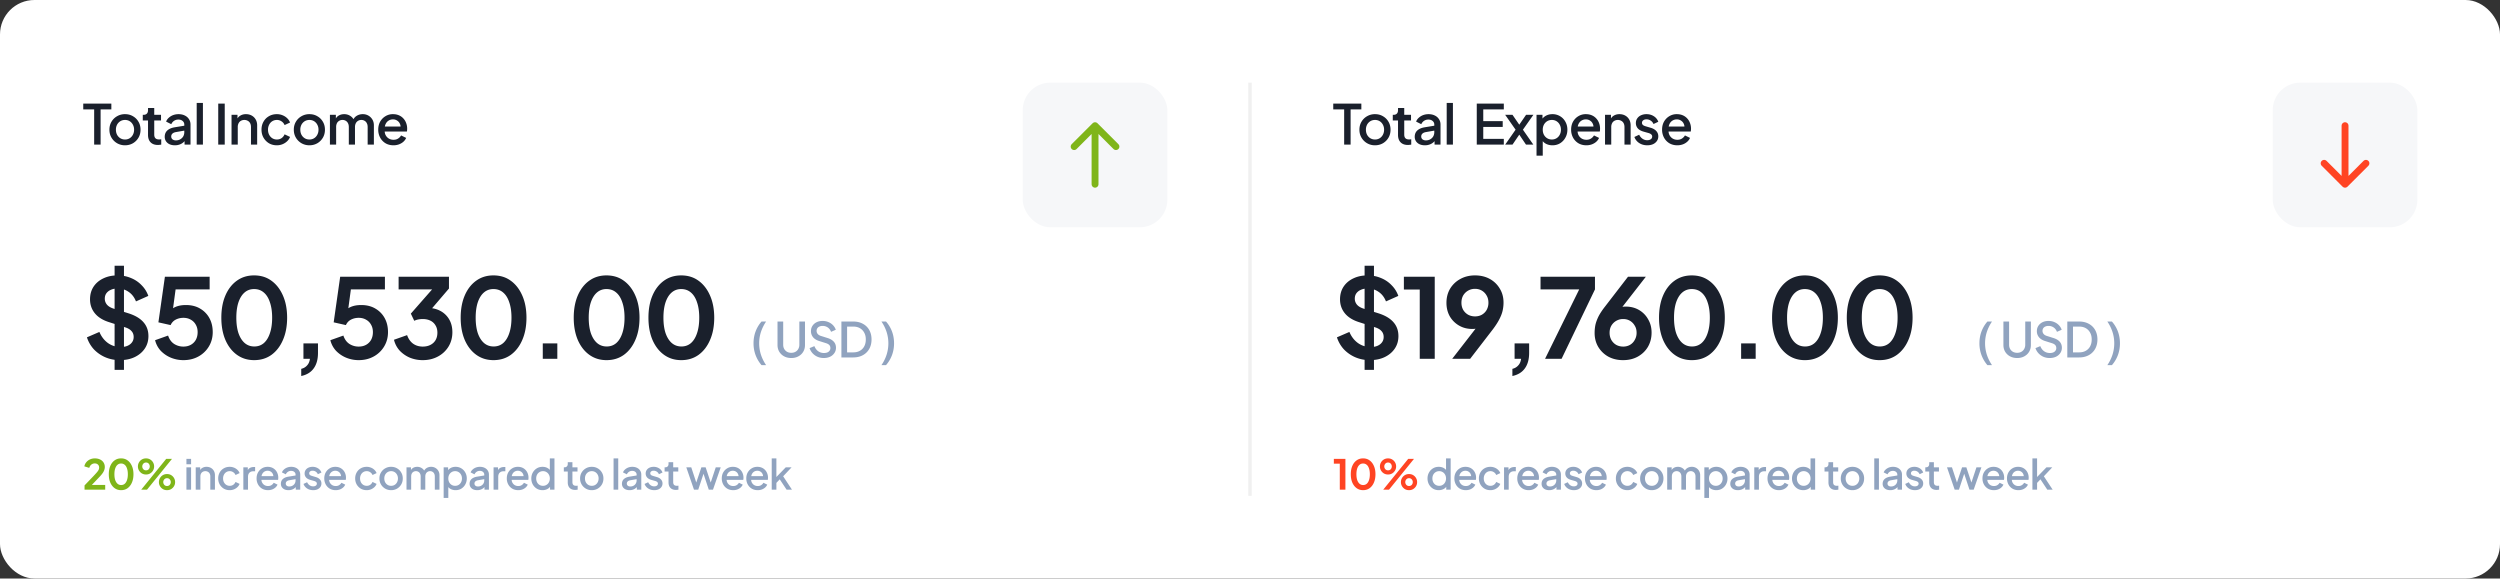 <svg xmlns="http://www.w3.org/2000/svg" width="605" height="140" fill="none"><rect width="100%" height="100%" fill="#333333" stroke="none"/><rect width="605" height="140" fill="#fff" rx="8.333"/><path fill="#1A202C" d="M22.787 35v-8.533h-2.64v-1.4h6.8v1.4h-2.6V35h-1.56zm7.465.16a3.787 3.787 0 0 1-1.906-.493 3.728 3.728 0 0 1-1.36-1.347c-.338-.569-.507-1.213-.507-1.933 0-.73.169-1.374.506-1.934a3.625 3.625 0 0 1 1.36-1.333 3.74 3.74 0 0 1 1.907-.493c.711 0 1.347.164 1.907.493.569.32 1.018.764 1.346 1.333.338.56.507 1.205.507 1.934 0 .729-.169 1.377-.507 1.946a3.728 3.728 0 0 1-1.36 1.347c-.568.32-1.2.48-1.893.48zm0-1.4a2.1 2.1 0 0 0 1.134-.307 2.14 2.14 0 0 0 .773-.84c.195-.364.293-.773.293-1.226 0-.454-.098-.858-.293-1.214a2.14 2.14 0 0 0-.773-.84 2.102 2.102 0 0 0-1.134-.306c-.418 0-.795.102-1.133.306a2.238 2.238 0 0 0-.787.84 2.57 2.57 0 0 0-.28 1.214c0 .453.093.862.28 1.226.196.356.458.636.787.84a2.14 2.14 0 0 0 1.133.307zm7.954 1.32c-.755 0-1.342-.213-1.76-.64-.417-.427-.626-1.027-.626-1.8v-3.493h-1.267v-1.36h.2c.338 0 .6-.098.787-.294.186-.195.28-.462.28-.8v-.56h1.506v1.654h1.64v1.36h-1.64v3.426c0 .25.04.463.12.64.08.17.21.303.387.4.178.09.409.134.693.134.071 0 .151-.005.24-.014l.254-.026V35c-.125.018-.263.036-.414.053a3.469 3.469 0 0 1-.4.027zm4.112.08c-.489 0-.92-.084-1.293-.253a2.131 2.131 0 0 1-.853-.72 1.945 1.945 0 0 1-.307-1.094c0-.39.084-.742.253-1.053.178-.311.449-.573.813-.787.365-.213.823-.364 1.374-.453l2.507-.413v1.186l-2.214.387c-.4.071-.693.2-.88.387a.914.914 0 0 0-.28.693.86.86 0 0 0 .307.68c.213.169.484.253.813.253.409 0 .765-.089 1.067-.266.31-.178.55-.414.72-.707.169-.302.253-.636.253-1v-1.853c0-.356-.133-.645-.4-.867-.258-.231-.604-.347-1.04-.347-.4 0-.751.107-1.053.32a1.854 1.854 0 0 0-.653.8l-1.254-.626a2.32 2.32 0 0 1 .654-.934 3.252 3.252 0 0 1 1.053-.64c.409-.15.84-.226 1.293-.226.569 0 1.071.106 1.507.32.444.213.787.51 1.026.893.25.373.374.809.374 1.307V35h-1.44v-1.307l.306.04a2.673 2.673 0 0 1-.653.76 2.814 2.814 0 0 1-.893.494 3.325 3.325 0 0 1-1.107.173zM47.6 35V24.907h1.506V35H47.6zm5.212 0v-9.933h1.573V35h-1.573zm3.22 0v-7.213h1.44V29.2l-.174-.187c.178-.453.462-.795.854-1.026.39-.24.844-.36 1.36-.36.533 0 1.004.115 1.413.346.409.231.729.551.96.96.231.41.347.88.347 1.414V35h-1.494v-4.253c0-.365-.066-.671-.2-.92a1.354 1.354 0 0 0-.573-.587 1.59 1.59 0 0 0-.827-.213c-.31 0-.59.07-.84.213-.24.133-.426.329-.56.587a1.98 1.98 0 0 0-.2.92V35h-1.506zm10.972.16c-.72 0-1.36-.164-1.92-.493a3.797 3.797 0 0 1-1.32-1.36c-.32-.57-.48-1.214-.48-1.934 0-.71.16-1.35.48-1.92a3.46 3.46 0 0 1 1.32-1.333c.56-.329 1.2-.493 1.92-.493.489 0 .947.089 1.373.266.427.17.796.405 1.107.707.32.302.556.653.707 1.053l-1.32.614a1.9 1.9 0 0 0-.734-.894 1.922 1.922 0 0 0-1.133-.346c-.409 0-.778.102-1.107.306-.32.196-.573.476-.76.84a2.57 2.57 0 0 0-.28 1.214c0 .453.094.862.28 1.226.187.356.44.636.76.84.33.205.698.307 1.107.307.436 0 .813-.111 1.133-.333.33-.231.574-.538.734-.92l1.32.626a2.812 2.812 0 0 1-.694 1.04 3.569 3.569 0 0 1-2.493.987zm7.873 0a3.787 3.787 0 0 1-1.907-.493 3.728 3.728 0 0 1-1.36-1.347c-.338-.569-.507-1.213-.507-1.933 0-.73.17-1.374.507-1.934a3.625 3.625 0 0 1 1.36-1.333 3.74 3.74 0 0 1 1.907-.493c.71 0 1.346.164 1.906.493a3.52 3.52 0 0 1 1.347 1.333c.338.56.507 1.205.507 1.934 0 .729-.17 1.377-.507 1.946a3.728 3.728 0 0 1-1.36 1.347c-.569.32-1.2.48-1.893.48zm0-1.4c.426 0 .804-.102 1.133-.307.329-.204.587-.484.773-.84.196-.364.294-.773.294-1.226 0-.454-.098-.858-.294-1.214a2.138 2.138 0 0 0-.773-.84 2.102 2.102 0 0 0-1.133-.306c-.418 0-.796.102-1.134.306a2.239 2.239 0 0 0-.786.84 2.57 2.57 0 0 0-.28 1.214c0 .453.093.862.28 1.226.195.356.458.636.786.84.338.205.716.307 1.134.307zM79.84 35v-7.213h1.44v1.56l-.187-.24c.151-.49.427-.858.827-1.107.4-.249.858-.373 1.373-.373.578 0 1.09.155 1.534.466.453.303.755.707.906 1.214l-.426.04c.213-.578.537-1.01.973-1.294a2.76 2.76 0 0 1 1.52-.426 2.644 2.644 0 0 1 2.32 1.306c.24.41.36.876.36 1.4V35h-1.507v-4.253c0-.365-.066-.671-.2-.92a1.318 1.318 0 0 0-.533-.587 1.428 1.428 0 0 0-.787-.213c-.302 0-.569.07-.8.213a1.399 1.399 0 0 0-.546.587c-.134.257-.2.564-.2.92V35h-1.494v-4.253c0-.365-.066-.671-.2-.92a1.318 1.318 0 0 0-.533-.587 1.453 1.453 0 0 0-.8-.213c-.302 0-.569.07-.8.213a1.399 1.399 0 0 0-.547.587 2.096 2.096 0 0 0-.186.92V35H79.84zm15.373.16c-.72 0-1.36-.164-1.92-.493A3.586 3.586 0 0 1 92 33.307a4.012 4.012 0 0 1-.466-1.934c0-.729.155-1.373.466-1.933.32-.56.747-1 1.28-1.32a3.384 3.384 0 0 1 1.814-.493c.542 0 1.026.093 1.453.28.427.186.787.444 1.08.773.293.32.515.689.667 1.107.16.417.24.862.24 1.333 0 .116-.005.236-.014.36a2.02 2.02 0 0 1-.053.347H92.72v-1.2h4.894l-.72.546c.088-.435.057-.822-.094-1.16a1.72 1.72 0 0 0-.666-.813 1.773 1.773 0 0 0-1.04-.307c-.4 0-.756.103-1.067.307-.311.196-.551.48-.72.853-.169.365-.236.81-.2 1.334-.045.489.022.915.2 1.28.187.364.444.649.773.853.338.204.72.307 1.147.307.435 0 .804-.098 1.107-.294a2.15 2.15 0 0 0 .733-.76l1.227.6a2.62 2.62 0 0 1-.667.92c-.293.267-.649.48-1.067.64a3.858 3.858 0 0 1-1.346.227zM325.287 35v-8.533h-2.64v-1.4h6.8v1.4h-2.6V35h-1.56zm7.465.16a3.72 3.72 0 0 1-3.266-1.84c-.338-.569-.507-1.213-.507-1.933 0-.73.169-1.374.507-1.934a3.618 3.618 0 0 1 1.36-1.333 3.736 3.736 0 0 1 1.906-.493c.711 0 1.347.164 1.907.493.569.32 1.018.764 1.347 1.333.337.56.506 1.205.506 1.934 0 .729-.169 1.377-.506 1.946a3.736 3.736 0 0 1-1.36 1.347c-.569.32-1.2.48-1.894.48zm0-1.4a2.1 2.1 0 0 0 1.134-.307 2.14 2.14 0 0 0 .773-.84c.195-.364.293-.773.293-1.226 0-.454-.098-.858-.293-1.214a2.147 2.147 0 0 0-.773-.84 2.104 2.104 0 0 0-1.134-.306c-.418 0-.795.102-1.133.306a2.242 2.242 0 0 0-.787.84 2.58 2.58 0 0 0-.28 1.214c0 .453.094.862.28 1.226.196.356.458.636.787.84a2.14 2.14 0 0 0 1.133.307zm7.954 1.32c-.755 0-1.342-.213-1.76-.64-.418-.427-.626-1.027-.626-1.8v-3.493h-1.267v-1.36h.2c.338 0 .6-.098.787-.294.186-.195.28-.462.28-.8v-.56h1.506v1.654h1.64v1.36h-1.64v3.426c0 .25.04.463.12.64.08.17.209.303.387.4.178.09.409.134.693.134.071 0 .151-.005.24-.014l.254-.026V35a16.95 16.95 0 0 1-.414.053 3.46 3.46 0 0 1-.4.027zm4.112.08c-.489 0-.92-.084-1.293-.253a2.134 2.134 0 0 1-.854-.72 1.949 1.949 0 0 1-.306-1.094c0-.39.084-.742.253-1.053.178-.311.449-.573.813-.787.365-.213.823-.364 1.374-.453l2.506-.413v1.186l-2.213.387c-.4.071-.693.2-.88.387a.913.913 0 0 0-.28.693.86.86 0 0 0 .307.68c.213.169.484.253.813.253.409 0 .765-.089 1.067-.266.311-.178.551-.414.72-.707.169-.302.253-.636.253-1v-1.853c0-.356-.133-.645-.4-.867-.258-.231-.604-.347-1.04-.347-.4 0-.751.107-1.053.32a1.856 1.856 0 0 0-.654.8l-1.253-.626a2.32 2.32 0 0 1 .653-.934 3.264 3.264 0 0 1 1.054-.64c.409-.15.84-.226 1.293-.226.569 0 1.071.106 1.507.32a2.4 2.4 0 0 1 1.026.893c.249.373.374.809.374 1.307V35h-1.44v-1.307l.306.04a2.653 2.653 0 0 1-.653.76 2.814 2.814 0 0 1-.893.494 3.327 3.327 0 0 1-1.107.173zM350.1 35V24.907h1.506V35H350.1zm7.276 0v-9.933h6.547v1.4h-4.974v2.853h4.707v1.4h-4.707v2.88h4.974V35h-6.547zm6.875 0 2.52-3.613-2.52-3.6h1.773l2.067 3.013h-.854l2.067-3.013h1.773l-2.533 3.6 2.52 3.613h-1.773l-2.04-3.027h.826L366.024 35h-1.773zm7.588 2.667v-9.88h1.44v1.493l-.173-.347a2.78 2.78 0 0 1 1.067-.96c.444-.23.951-.346 1.52-.346a3.48 3.48 0 0 1 1.84.493c.551.329.982.778 1.293 1.347.32.569.48 1.209.48 1.92 0 .71-.16 1.35-.48 1.92a3.621 3.621 0 0 1-1.28 1.36c-.542.329-1.16.493-1.853.493-.56 0-1.071-.116-1.534-.347a2.488 2.488 0 0 1-1.053-1l.24-.28v4.134h-1.507zm3.707-3.907a2.1 2.1 0 0 0 1.133-.307 2.14 2.14 0 0 0 .774-.84c.195-.364.293-.773.293-1.226 0-.454-.098-.858-.293-1.214a2.142 2.142 0 0 0-.774-.84 2.1 2.1 0 0 0-1.133-.306c-.418 0-.796.102-1.133.306a2.242 2.242 0 0 0-.787.84c-.187.356-.28.76-.28 1.214 0 .453.093.862.28 1.226.196.356.458.636.787.84.337.205.715.307 1.133.307zm8.346 1.4c-.72 0-1.36-.164-1.92-.493a3.588 3.588 0 0 1-1.294-1.36 4.013 4.013 0 0 1-.466-1.934c0-.729.155-1.373.466-1.933.32-.56.747-1 1.28-1.32a3.387 3.387 0 0 1 1.814-.493c.542 0 1.026.093 1.453.28.427.186.787.444 1.08.773.293.32.516.689.667 1.107.16.417.24.862.24 1.333a5 5 0 0 1-.014.36 2.02 2.02 0 0 1-.053.347h-5.747v-1.2h4.894l-.72.546c.089-.435.057-.822-.094-1.16a1.72 1.72 0 0 0-.666-.813 1.775 1.775 0 0 0-1.04-.307 1.9 1.9 0 0 0-1.067.307c-.311.196-.551.48-.72.853-.169.365-.236.81-.2 1.334-.044.489.022.915.2 1.28.187.364.444.649.773.853.338.204.72.307 1.147.307.436 0 .804-.098 1.107-.294.311-.195.555-.449.733-.76l1.227.6a2.633 2.633 0 0 1-.667.92c-.293.267-.649.48-1.067.64a3.854 3.854 0 0 1-1.346.227zm4.523-.16v-7.213h1.44V29.2l-.173-.187c.178-.453.462-.795.853-1.026.392-.24.845-.36 1.36-.36.534 0 1.005.115 1.414.346.409.231.729.551.96.96.231.41.346.88.346 1.414V35h-1.493v-4.253c0-.365-.067-.671-.2-.92a1.35 1.35 0 0 0-.573-.587 1.592 1.592 0 0 0-.827-.213c-.311 0-.591.07-.84.213a1.37 1.37 0 0 0-.56.587 1.98 1.98 0 0 0-.2.92V35h-1.507zm10.213.16c-.738 0-1.387-.182-1.947-.547a2.903 2.903 0 0 1-1.16-1.466l1.16-.547c.196.409.462.733.8.973.347.24.729.36 1.147.36.355 0 .644-.08.867-.24a.763.763 0 0 0 .333-.653.606.606 0 0 0-.147-.427 1.089 1.089 0 0 0-.373-.28 2.012 2.012 0 0 0-.44-.16l-1.133-.32c-.623-.177-1.089-.444-1.4-.8a1.922 1.922 0 0 1-.454-1.266c0-.436.111-.814.334-1.134.222-.329.528-.582.92-.76a3.155 3.155 0 0 1 1.32-.266c.657 0 1.244.164 1.76.493a2.6 2.6 0 0 1 1.093 1.347l-1.16.546a1.77 1.77 0 0 0-.68-.826 1.79 1.79 0 0 0-1.027-.307c-.329 0-.591.08-.786.24a.72.72 0 0 0-.294.6.68.68 0 0 0 .134.427c.088.106.204.195.346.266.142.063.289.116.44.16l1.174.347c.595.169 1.053.436 1.373.8.32.356.48.782.48 1.28 0 .427-.116.804-.347 1.133a2.27 2.27 0 0 1-.933.76c-.4.178-.867.267-1.4.267zm7.276 0c-.72 0-1.36-.164-1.92-.493a3.586 3.586 0 0 1-1.293-1.36 4.014 4.014 0 0 1-.467-1.934c0-.729.156-1.373.467-1.933.32-.56.747-1 1.28-1.32a3.383 3.383 0 0 1 1.813-.493c.542 0 1.027.093 1.454.28a3.09 3.09 0 0 1 1.08.773c.293.32.515.689.666 1.107.16.417.24.862.24 1.333 0 .116-.004.236-.013.36s-.027.24-.053.347h-5.747v-1.2h4.893l-.72.546c.089-.435.058-.822-.093-1.16a1.721 1.721 0 0 0-.667-.813 1.772 1.772 0 0 0-1.04-.307 1.9 1.9 0 0 0-1.066.307 1.89 1.89 0 0 0-.72.853c-.169.365-.236.81-.2 1.334-.045.489.022.915.2 1.28.186.364.444.649.773.853.338.204.72.307 1.147.307.435 0 .804-.098 1.106-.294.311-.195.556-.449.734-.76l1.226.6a2.617 2.617 0 0 1-.666.92 3.35 3.35 0 0 1-1.067.64 3.86 3.86 0 0 1-1.347.227zM29.013 87.153c-1.262 0-2.435-.23-3.52-.693a8.434 8.434 0 0 1-2.773-1.92 7.799 7.799 0 0 1-1.68-2.907l3.013-1.306c.48 1.138 1.174 2.035 2.08 2.693a5.19 5.19 0 0 0 3.067.96c.64 0 1.191-.098 1.653-.293.48-.214.845-.498 1.094-.854.266-.355.4-.782.4-1.28 0-.586-.178-1.066-.534-1.44-.337-.39-.853-.693-1.546-.906l-3.814-1.227c-1.546-.48-2.71-1.2-3.493-2.16-.782-.96-1.173-2.089-1.173-3.387 0-1.137.275-2.142.826-3.013.57-.871 1.351-1.547 2.347-2.027 1.013-.497 2.169-.746 3.467-.746 1.19 0 2.284.213 3.28.64a7.336 7.336 0 0 1 2.56 1.733 6.88 6.88 0 0 1 1.626 2.587l-2.986 1.333c-.391-.995-.978-1.76-1.76-2.293-.783-.551-1.69-.827-2.72-.827-.605 0-1.138.107-1.6.32a2.51 2.51 0 0 0-1.094.853c-.249.356-.373.783-.373 1.28 0 .552.178 1.04.533 1.467.356.409.898.729 1.627.96l3.653 1.147c1.583.515 2.765 1.226 3.547 2.133.8.907 1.2 2.027 1.2 3.36 0 1.138-.293 2.142-.88 3.013-.587.872-1.396 1.556-2.427 2.054-1.03.498-2.23.746-3.6.746zm-1.28 2.347V64.3H30v25.2h-2.267zm16.653-2.347a7.911 7.911 0 0 1-3.014-.586 7.287 7.287 0 0 1-2.453-1.654 5.812 5.812 0 0 1-1.387-2.586l3.147-1.12c.302.906.791 1.582 1.467 2.026a4.11 4.11 0 0 0 2.24.64c.675 0 1.27-.142 1.786-.426A3.13 3.13 0 0 0 47.4 82.22c.284-.533.427-1.147.427-1.84 0-.693-.151-1.298-.454-1.813a2.997 2.997 0 0 0-1.2-1.2c-.515-.303-1.11-.454-1.786-.454-.694 0-1.325.151-1.894.454a2.68 2.68 0 0 0-1.2 1.306l-2.96-.666 1.574-11.04h10.826v3.066h-9.386l1.36-1.573-1.12 8.32-1.04-.853c.497-.73 1.102-1.263 1.813-1.6.729-.338 1.609-.507 2.64-.507 1.316 0 2.453.285 3.413.853a5.923 5.923 0 0 1 2.267 2.32c.533.978.8 2.107.8 3.387 0 1.28-.311 2.436-.933 3.467a6.645 6.645 0 0 1-2.534 2.426c-1.066.587-2.275.88-3.626.88zm17.126 0c-1.582 0-2.969-.426-4.16-1.28-1.191-.853-2.125-2.053-2.8-3.6-.658-1.546-.987-3.342-.987-5.386 0-2.063.33-3.858.987-5.387.658-1.529 1.582-2.72 2.773-3.573 1.191-.854 2.578-1.28 4.16-1.28 1.618 0 3.014.426 4.187 1.28 1.191.853 2.124 2.053 2.8 3.6.675 1.529 1.013 3.315 1.013 5.36 0 2.044-.338 3.84-1.013 5.386-.658 1.53-1.582 2.73-2.773 3.6-1.192.854-2.587 1.28-4.187 1.28zm.026-3.306c.907 0 1.68-.276 2.32-.827.64-.569 1.13-1.369 1.467-2.4.356-1.049.534-2.293.534-3.733s-.178-2.676-.534-3.707c-.338-1.049-.835-1.849-1.493-2.4-.64-.551-1.422-.827-2.347-.827-.889 0-1.653.276-2.293.827-.64.551-1.138 1.351-1.493 2.4-.338 1.031-.507 2.267-.507 3.707 0 1.422.169 2.657.507 3.706.355 1.031.853 1.831 1.493 2.4.658.57 1.44.854 2.346.854zm11.36 7.146V89.26c.587-.142 1.059-.418 1.414-.827.373-.39.605-.924.693-1.6h-1.573V83.1h3.52v2.293c0 1.565-.347 2.818-1.04 3.76-.675.943-1.68 1.556-3.013 1.84zm13.905-3.84a7.912 7.912 0 0 1-3.013-.586 7.287 7.287 0 0 1-2.453-1.654 5.812 5.812 0 0 1-1.387-2.586l3.147-1.12c.302.906.79 1.582 1.466 2.026a4.11 4.11 0 0 0 2.24.64c.676 0 1.272-.142 1.787-.426a3.13 3.13 0 0 0 1.227-1.227c.284-.533.426-1.147.426-1.84 0-.693-.15-1.298-.453-1.813a2.997 2.997 0 0 0-1.2-1.2c-.516-.303-1.111-.454-1.787-.454-.693 0-1.324.151-1.893.454a2.68 2.68 0 0 0-1.2 1.306l-2.96-.666 1.573-11.04H93.15v3.066h-9.387l1.36-1.573-1.12 8.32-1.04-.853c.498-.73 1.103-1.263 1.814-1.6.729-.338 1.609-.507 2.64-.507 1.315 0 2.453.285 3.413.853a5.923 5.923 0 0 1 2.267 2.32c.533.978.8 2.107.8 3.387 0 1.28-.311 2.436-.934 3.467a6.645 6.645 0 0 1-2.533 2.426c-1.067.587-2.276.88-3.627.88zm15.5 0a8.248 8.248 0 0 1-3.093-.586 7.36 7.36 0 0 1-2.48-1.707 6.001 6.001 0 0 1-1.387-2.64l3.173-1.12c.32.907.81 1.6 1.467 2.08.658.462 1.431.693 2.32.693.711 0 1.324-.133 1.84-.4a3.006 3.006 0 0 0 1.253-1.146c.302-.516.454-1.12.454-1.814 0-.693-.152-1.28-.454-1.76a2.835 2.835 0 0 0-1.226-1.146c-.534-.267-1.165-.4-1.894-.4-.338 0-.693.035-1.066.106a3.8 3.8 0 0 0-.96.32l-.827-1.733 5.147-5.867h-8.107v-3.066h12.187v2.853l-5.174 6.053.054-1.36c1.191.018 2.231.276 3.12.774a5.378 5.378 0 0 1 2.08 2.053c.497.871.746 1.893.746 3.067 0 1.28-.311 2.435-.933 3.466a6.65 6.65 0 0 1-2.56 2.4c-1.085.587-2.311.88-3.68.88zm17.129 0c-1.583 0-2.969-.426-4.16-1.28-1.191-.853-2.125-2.053-2.8-3.6-.658-1.546-.987-3.342-.987-5.386 0-2.063.329-3.858.987-5.387.657-1.529 1.582-2.72 2.773-3.573 1.191-.854 2.578-1.28 4.16-1.28 1.618 0 3.013.426 4.187 1.28 1.191.853 2.124 2.053 2.8 3.6.675 1.529 1.013 3.315 1.013 5.36 0 2.044-.338 3.84-1.013 5.386-.658 1.53-1.583 2.73-2.774 3.6-1.191.854-2.586 1.28-4.186 1.28zm.026-3.306c.907 0 1.68-.276 2.32-.827.64-.569 1.129-1.369 1.467-2.4.356-1.049.533-2.293.533-3.733s-.177-2.676-.533-3.707c-.338-1.049-.836-1.849-1.493-2.4-.64-.551-1.423-.827-2.347-.827-.889 0-1.653.276-2.293.827-.64.551-1.138 1.351-1.494 2.4-.337 1.031-.506 2.267-.506 3.707 0 1.422.169 2.657.506 3.706.356 1.031.854 1.831 1.494 2.4.657.57 1.44.854 2.346.854zm11.894 2.986V83.1h3.52v3.733h-3.52zm15.438.32c-1.582 0-2.969-.426-4.16-1.28-1.191-.853-2.124-2.053-2.8-3.6-.658-1.546-.987-3.342-.987-5.386 0-2.063.329-3.858.987-5.387.658-1.529 1.582-2.72 2.773-3.573 1.191-.854 2.578-1.28 4.16-1.28 1.618 0 3.014.426 4.187 1.28 1.191.853 2.124 2.053 2.8 3.6.676 1.529 1.013 3.315 1.013 5.36 0 2.044-.337 3.84-1.013 5.386-.658 1.53-1.582 2.73-2.773 3.6-1.191.854-2.587 1.28-4.187 1.28zm.027-3.306c.906 0 1.68-.276 2.32-.827.64-.569 1.129-1.369 1.466-2.4.356-1.049.534-2.293.534-3.733s-.178-2.676-.534-3.707c-.337-1.049-.835-1.849-1.493-2.4-.64-.551-1.422-.827-2.347-.827-.889 0-1.653.276-2.293.827-.64.551-1.138 1.351-1.493 2.4-.338 1.031-.507 2.267-.507 3.707 0 1.422.169 2.657.507 3.706.355 1.031.853 1.831 1.493 2.4.658.57 1.44.854 2.347.854zm18.053 3.306c-1.582 0-2.969-.426-4.16-1.28-1.191-.853-2.124-2.053-2.8-3.6-.658-1.546-.986-3.342-.986-5.386 0-2.063.328-3.858.986-5.387.658-1.529 1.582-2.72 2.774-3.573 1.191-.854 2.577-1.28 4.16-1.28 1.617 0 3.013.426 4.186 1.28 1.191.853 2.125 2.053 2.8 3.6.676 1.529 1.014 3.315 1.014 5.36 0 2.044-.338 3.84-1.014 5.386-.658 1.53-1.582 2.73-2.773 3.6-1.191.854-2.587 1.28-4.187 1.28zm.027-3.306c.907 0 1.68-.276 2.32-.827.64-.569 1.129-1.369 1.467-2.4.355-1.049.533-2.293.533-3.733s-.178-2.676-.533-3.707c-.338-1.049-.836-1.849-1.494-2.4-.64-.551-1.422-.827-2.346-.827-.889 0-1.654.276-2.294.827-.64.551-1.138 1.351-1.493 2.4-.338 1.031-.507 2.267-.507 3.707 0 1.422.169 2.657.507 3.706.355 1.031.853 1.831 1.493 2.4.658.57 1.44.854 2.347.854zm166.616 3.306c-1.262 0-2.435-.23-3.52-.693a8.437 8.437 0 0 1-2.773-1.92 7.81 7.81 0 0 1-1.68-2.907l3.013-1.306c.48 1.138 1.174 2.035 2.08 2.693.907.64 1.929.96 3.067.96.64 0 1.191-.098 1.653-.293.48-.214.845-.498 1.094-.854.266-.355.4-.782.4-1.28 0-.586-.178-1.066-.534-1.44-.337-.39-.853-.693-1.546-.906l-3.814-1.227c-1.546-.48-2.711-1.2-3.493-2.16-.782-.96-1.173-2.089-1.173-3.387 0-1.137.275-2.142.826-3.013.569-.871 1.351-1.547 2.347-2.027 1.013-.497 2.169-.746 3.467-.746 1.191 0 2.284.213 3.28.64a7.34 7.34 0 0 1 2.56 1.733 6.871 6.871 0 0 1 1.626 2.587l-2.986 1.333c-.391-.995-.978-1.76-1.76-2.293-.783-.551-1.689-.827-2.72-.827-.605 0-1.138.107-1.6.32a2.51 2.51 0 0 0-1.094.853c-.249.356-.373.783-.373 1.28 0 .552.178 1.04.533 1.467.356.409.898.729 1.627.96l3.653 1.147c1.583.515 2.765 1.226 3.547 2.133.8.907 1.2 2.027 1.2 3.36 0 1.138-.293 2.142-.88 3.013-.587.872-1.396 1.556-2.427 2.054-1.031.498-2.231.746-3.6.746zm-1.28 2.347V64.3h2.267v25.2h-2.267zm13.346-2.667V70.06h-3.84v-3.093h7.467v19.866h-3.627zm7.849 0 6.746-8.693.614.64a5.418 5.418 0 0 1-.774.48 3.021 3.021 0 0 1-.8.267c-.284.053-.586.08-.906.08-1.209 0-2.285-.276-3.227-.827a6.152 6.152 0 0 1-2.24-2.24c-.533-.96-.8-2.044-.8-3.253 0-1.28.293-2.418.88-3.414a6.479 6.479 0 0 1 2.453-2.346c1.049-.587 2.24-.88 3.574-.88 1.351 0 2.542.284 3.573.853a6.289 6.289 0 0 1 2.427 2.347c.604.978.906 2.106.906 3.386 0 .64-.071 1.28-.213 1.92-.142.64-.4 1.325-.773 2.054-.356.71-.872 1.52-1.547 2.426l-5.547 7.2h-4.346zm5.52-10.266c.622 0 1.173-.134 1.653-.4a3.094 3.094 0 0 0 1.173-1.174 3.521 3.521 0 0 0 .427-1.733c0-.675-.151-1.262-.453-1.76a3.163 3.163 0 0 0-1.147-1.173c-.48-.285-1.031-.427-1.653-.427a3.274 3.274 0 0 0-2.854 1.6c-.284.498-.426 1.085-.426 1.76 0 .64.142 1.218.426 1.733.302.498.702.89 1.2 1.174.498.266 1.049.4 1.654.4zm9.05 14.426V89.26c.586-.142 1.057-.418 1.413-.827.373-.39.604-.924.693-1.6h-1.573V83.1h3.52v2.293c0 1.565-.347 2.818-1.04 3.76-.676.943-1.68 1.556-3.013 1.84zm7.904-4.16 8.267-16.8h-9.36v-3.066h13.173v3.066l-8.08 16.8h-4zm18.901.32c-1.351 0-2.551-.284-3.6-.853a6.541 6.541 0 0 1-2.426-2.347c-.587-.995-.88-2.124-.88-3.386 0-.64.062-1.28.186-1.92.143-.64.391-1.325.747-2.054.373-.728.907-1.537 1.6-2.426l5.547-7.2h4.32l-6.747 8.666-.587-.64c.249-.195.507-.346.774-.453.266-.124.533-.213.8-.267.284-.053.577-.08.88-.08 1.209 0 2.284.276 3.226.827a5.895 5.895 0 0 1 2.214 2.267c.551.942.826 2.009.826 3.2 0 1.28-.293 2.426-.88 3.44-.586.995-1.404 1.786-2.453 2.373-1.031.569-2.213.853-3.547.853zm0-3.28c.605 0 1.147-.133 1.627-.4a3.042 3.042 0 0 0 1.173-1.2 3.356 3.356 0 0 0 .454-1.733c0-.675-.151-1.253-.454-1.733a3.154 3.154 0 0 0-1.146-1.174c-.48-.284-1.031-.426-1.654-.426a3.274 3.274 0 0 0-2.853 1.6c-.284.48-.427 1.058-.427 1.733 0 .64.143 1.218.427 1.733.302.516.702.916 1.2 1.2.498.267 1.049.4 1.653.4zm16.629 3.28c-1.583 0-2.969-.426-4.16-1.28-1.191-.853-2.125-2.053-2.8-3.6-.658-1.546-.987-3.342-.987-5.386 0-2.063.329-3.858.987-5.387.657-1.529 1.582-2.72 2.773-3.573 1.191-.854 2.578-1.28 4.16-1.28 1.618 0 3.013.426 4.187 1.28 1.191.853 2.124 2.053 2.8 3.6.675 1.529 1.013 3.315 1.013 5.36 0 2.044-.338 3.84-1.013 5.386-.658 1.53-1.583 2.73-2.774 3.6-1.191.854-2.586 1.28-4.186 1.28zm.026-3.306c.907 0 1.68-.276 2.32-.827.64-.569 1.129-1.369 1.467-2.4.356-1.049.533-2.293.533-3.733s-.177-2.676-.533-3.707c-.338-1.049-.836-1.849-1.493-2.4-.64-.551-1.423-.827-2.347-.827-.889 0-1.653.276-2.293.827-.64.551-1.138 1.351-1.494 2.4-.337 1.031-.506 2.267-.506 3.707 0 1.422.169 2.657.506 3.706.356 1.031.854 1.831 1.494 2.4.657.57 1.44.854 2.346.854zm11.894 2.986V83.1h3.52v3.733h-3.52zm15.438.32c-1.582 0-2.969-.426-4.16-1.28-1.191-.853-2.124-2.053-2.8-3.6-.658-1.546-.987-3.342-.987-5.386 0-2.063.329-3.858.987-5.387.658-1.529 1.582-2.72 2.773-3.573 1.191-.854 2.578-1.28 4.16-1.28 1.618 0 3.014.426 4.187 1.28 1.191.853 2.124 2.053 2.8 3.6.676 1.529 1.013 3.315 1.013 5.36 0 2.044-.337 3.84-1.013 5.386-.658 1.53-1.582 2.73-2.773 3.6-1.191.854-2.587 1.28-4.187 1.28zm.027-3.306c.906 0 1.68-.276 2.32-.827.64-.569 1.129-1.369 1.466-2.4.356-1.049.534-2.293.534-3.733s-.178-2.676-.534-3.707c-.337-1.049-.835-1.849-1.493-2.4-.64-.551-1.422-.827-2.347-.827-.889 0-1.653.276-2.293.827-.64.551-1.138 1.351-1.493 2.4-.338 1.031-.507 2.267-.507 3.707 0 1.422.169 2.657.507 3.706.355 1.031.853 1.831 1.493 2.4.658.57 1.44.854 2.347.854zm18.053 3.306c-1.582 0-2.969-.426-4.16-1.28-1.191-.853-2.124-2.053-2.8-3.6-.658-1.546-.986-3.342-.986-5.386 0-2.063.328-3.858.986-5.387.658-1.529 1.582-2.72 2.774-3.573 1.191-.854 2.577-1.28 4.16-1.28 1.617 0 3.013.426 4.186 1.28 1.191.853 2.125 2.053 2.8 3.6.676 1.529 1.014 3.315 1.014 5.36 0 2.044-.338 3.84-1.014 5.386-.658 1.53-1.582 2.73-2.773 3.6-1.191.854-2.587 1.28-4.187 1.28zm.027-3.306c.907 0 1.68-.276 2.32-.827.64-.569 1.129-1.369 1.467-2.4.355-1.049.533-2.293.533-3.733s-.178-2.676-.533-3.707c-.338-1.049-.836-1.849-1.494-2.4-.64-.551-1.422-.827-2.346-.827-.889 0-1.654.276-2.294.827-.64.551-1.138 1.351-1.493 2.4-.338 1.031-.507 2.267-.507 3.707 0 1.422.169 2.657.507 3.706.355 1.031.853 1.831 1.493 2.4.658.57 1.44.854 2.347.854z"/><path fill="#90A3BF" d="M184.292 88.367a8.024 8.024 0 0 1-1.447-2.45 8.128 8.128 0 0 1-.49-2.835c0-1.011.163-1.96.49-2.847a7.738 7.738 0 0 1 1.447-2.427h1.108a10.15 10.15 0 0 0-1.26 2.555 8.901 8.901 0 0 0-.42 2.719c0 .925.14 1.835.42 2.73.288.886.708 1.738 1.26 2.555h-1.108zm7.191-1.727c-.646 0-1.221-.136-1.727-.408a3.078 3.078 0 0 1-1.178-1.12c-.28-.475-.42-1.015-.42-1.622v-5.682h1.376v5.624c0 .38.082.72.245 1.015.172.295.401.525.689.688.295.163.634.245 1.015.245.389 0 .727-.082 1.015-.245.295-.163.525-.393.688-.688a1.99 1.99 0 0 0 .257-1.015v-5.624h1.365v5.682c0 .607-.14 1.147-.42 1.622-.28.474-.673.848-1.179 1.12-.497.272-1.073.408-1.726.408zm7.862 0c-.544 0-1.05-.101-1.517-.303a3.587 3.587 0 0 1-1.19-.852 3.428 3.428 0 0 1-.723-1.237l1.167-.49c.21.537.517.95.921 1.237.405.288.872.432 1.4.432.312 0 .584-.047.817-.14.233-.101.412-.241.537-.42.132-.18.198-.385.198-.619 0-.319-.089-.571-.268-.758-.179-.187-.444-.334-.794-.443l-1.633-.514c-.653-.202-1.151-.51-1.493-.921a2.26 2.26 0 0 1-.514-1.47c0-.49.121-.918.362-1.284.241-.373.572-.665.992-.875.428-.21.914-.315 1.458-.315.521 0 .996.094 1.423.28.428.18.794.428 1.097.747.311.319.537.688.677 1.108l-1.144.502c-.171-.459-.439-.813-.805-1.062a2.127 2.127 0 0 0-1.248-.373c-.288 0-.54.05-.758.152a1.144 1.144 0 0 0-.514.42 1.133 1.133 0 0 0-.175.63c0 .28.09.529.269.746.179.218.451.382.816.49l1.517.479c.692.21 1.213.513 1.563.91.35.389.525.875.525 1.458 0 .482-.128.91-.385 1.283a2.58 2.58 0 0 1-1.038.887c-.443.21-.957.315-1.54.315zm4.275-.14v-8.692h2.847c.902 0 1.684.183 2.345.549a3.789 3.789 0 0 1 1.552 1.516c.365.654.548 1.412.548 2.275 0 .856-.183 1.614-.548 2.275a3.865 3.865 0 0 1-1.552 1.529c-.661.365-1.443.548-2.345.548h-2.847zm1.377-1.225h1.493c.615 0 1.148-.128 1.599-.385a2.634 2.634 0 0 0 1.061-1.085c.249-.467.374-1.019.374-1.657 0-.637-.129-1.186-.385-1.645a2.664 2.664 0 0 0-1.05-1.085c-.451-.256-.984-.385-1.599-.385h-1.493v6.242zm8.307 3.092a9.64 9.64 0 0 0 1.26-2.555c.28-.895.42-1.805.42-2.73 0-.934-.14-1.84-.42-2.719a9.639 9.639 0 0 0-1.26-2.555h1.108a7.625 7.625 0 0 1 1.459 2.427c.326.887.49 1.836.49 2.847a8.151 8.151 0 0 1-.49 2.835 7.904 7.904 0 0 1-1.459 2.45h-1.108zm267.654 0a8.021 8.021 0 0 1-1.446-2.45 8.128 8.128 0 0 1-.49-2.835c0-1.011.163-1.96.49-2.847a7.735 7.735 0 0 1 1.446-2.427h1.109a10.15 10.15 0 0 0-1.26 2.555 8.901 8.901 0 0 0-.42 2.719c0 .925.14 1.835.42 2.73.288.886.708 1.738 1.26 2.555h-1.109zm7.192-1.727c-.646 0-1.221-.136-1.727-.408a3.071 3.071 0 0 1-1.178-1.12c-.28-.475-.42-1.015-.42-1.622v-5.682h1.376v5.624c0 .38.082.72.245 1.015.171.295.401.525.689.688.295.163.634.245 1.015.245.389 0 .727-.082 1.015-.245.295-.163.525-.393.688-.688a1.99 1.99 0 0 0 .257-1.015v-5.624h1.365v5.682c0 .607-.14 1.147-.42 1.622-.28.474-.673.848-1.179 1.12-.497.272-1.073.408-1.726.408zm7.862 0c-.544 0-1.05-.101-1.517-.303a3.587 3.587 0 0 1-1.19-.852 3.428 3.428 0 0 1-.723-1.237l1.167-.49c.21.537.517.95.921 1.237.405.288.871.432 1.4.432.311 0 .584-.047.817-.14.233-.101.412-.241.537-.42.132-.18.198-.385.198-.619 0-.319-.089-.571-.268-.758-.179-.187-.444-.334-.794-.443l-1.633-.514c-.653-.202-1.151-.51-1.493-.921a2.254 2.254 0 0 1-.514-1.47c0-.49.121-.918.362-1.284.241-.373.572-.665.992-.875.427-.21.914-.315 1.458-.315.521 0 .996.094 1.423.28.428.18.794.428 1.097.747.311.319.537.688.677 1.108l-1.144.502c-.171-.459-.439-.813-.805-1.062a2.13 2.13 0 0 0-1.248-.373c-.288 0-.541.05-.758.152a1.144 1.144 0 0 0-.514.42 1.133 1.133 0 0 0-.175.63c0 .28.09.529.269.746.179.218.451.382.816.49l1.517.479c.692.21 1.213.513 1.563.91.35.389.525.875.525 1.458 0 .482-.128.91-.385 1.283a2.587 2.587 0 0 1-1.038.887c-.443.21-.957.315-1.54.315zm4.275-.14v-8.692h2.847c.902 0 1.684.183 2.345.549a3.789 3.789 0 0 1 1.552 1.516c.365.654.548 1.412.548 2.275 0 .856-.183 1.614-.548 2.275a3.865 3.865 0 0 1-1.552 1.529c-.661.365-1.443.548-2.345.548h-2.847zm1.377-1.225h1.493c.615 0 1.148-.128 1.599-.385a2.634 2.634 0 0 0 1.061-1.085c.249-.467.374-1.019.374-1.657 0-.637-.129-1.186-.385-1.645a2.664 2.664 0 0 0-1.05-1.085c-.451-.256-.984-.385-1.599-.385h-1.493v6.242zm8.307 3.092a9.64 9.64 0 0 0 1.26-2.555c.28-.895.42-1.805.42-2.73 0-.934-.14-1.84-.42-2.719a9.639 9.639 0 0 0-1.26-2.555h1.108a7.625 7.625 0 0 1 1.459 2.427c.326.887.49 1.836.49 2.847a8.151 8.151 0 0 1-.49 2.835 7.904 7.904 0 0 1-1.459 2.45h-1.108z"/><path fill="#7FB519" d="M20.46 118.5v-1.03l2.02-2.11c.4-.42.707-.753.92-1 .22-.253.373-.47.46-.65.087-.18.13-.363.13-.55 0-.313-.1-.56-.3-.74-.193-.18-.443-.27-.75-.27-.32 0-.597.093-.83.28-.233.18-.403.447-.51.8l-1.19-.37a2.21 2.21 0 0 1 .49-1.02c.247-.293.547-.517.9-.67.36-.16.74-.24 1.14-.24.48 0 .9.087 1.26.26a1.95 1.95 0 0 1 1.16 1.83c0 .267-.05.53-.15.79-.1.26-.25.527-.45.8-.2.267-.46.567-.78.9l-1.75 1.84h3.23v1.15h-5zm8.847.12c-.593 0-1.113-.16-1.56-.48-.447-.32-.797-.77-1.05-1.35-.247-.58-.37-1.253-.37-2.02 0-.773.123-1.447.37-2.02s.593-1.02 1.04-1.34c.447-.32.966-.48 1.56-.48.607 0 1.13.16 1.57.48.447.32.796.77 1.05 1.35.253.573.38 1.243.38 2.01 0 .767-.127 1.44-.38 2.02-.247.573-.594 1.023-1.04 1.35-.447.32-.97.48-1.57.48zm.01-1.24c.34 0 .63-.103.87-.31.24-.213.423-.513.55-.9.133-.393.2-.86.2-1.4 0-.54-.067-1.003-.2-1.39-.127-.393-.313-.693-.56-.9a1.3 1.3 0 0 0-.88-.31c-.334 0-.62.103-.86.31-.24.207-.427.507-.56.9-.127.387-.19.85-.19 1.39 0 .533.063.997.19 1.39.133.387.32.687.56.9.246.213.54.32.88.32zm4.86 1.12 6.04-7.45h1.4l-6.04 7.45h-1.4zm1.16-3.67c-.367 0-.7-.087-1-.26a2.04 2.04 0 0 1-.7-.71 1.889 1.889 0 0 1-.26-.98c0-.36.087-.687.26-.98.173-.3.407-.537.7-.71.3-.173.633-.26 1-.26.373 0 .706.087 1 .26.293.173.526.41.7.71.173.293.26.62.26.98s-.087.687-.26.98c-.173.293-.407.53-.7.71-.294.173-.627.26-1 .26zm0-1.01c.2 0 .366-.043.5-.13a.888.888 0 0 0 .3-.35 1.017 1.017 0 0 0 0-.92.888.888 0 0 0-.3-.35.853.853 0 0 0-.5-.14.865.865 0 0 0-.49.14.946.946 0 0 0-.31.36.955.955 0 0 0-.11.45c0 .153.037.303.11.45a.946.946 0 0 0 .31.36c.14.087.303.13.49.13zm5.08 4.8c-.367 0-.7-.087-1-.26a2.04 2.04 0 0 1-.7-.71 1.889 1.889 0 0 1-.26-.98c0-.36.087-.687.26-.98.173-.3.407-.537.7-.71.3-.173.633-.26 1-.26.373 0 .706.087 1 .26.293.173.526.41.7.71.173.293.26.62.26.98s-.087.687-.26.98c-.173.293-.407.53-.7.71-.294.173-.627.26-1 .26zm0-1.01a.878.878 0 0 0 .49-.13.863.863 0 0 0 .31-.35 1.017 1.017 0 0 0 0-.92.863.863 0 0 0-.31-.35.836.836 0 0 0-.49-.14.865.865 0 0 0-.49.14.946.946 0 0 0-.31.36.955.955 0 0 0-.11.45c0 .153.037.303.11.45a.946.946 0 0 0 .31.36c.14.087.303.13.49.13z"/><path fill="#90A3BF" d="M45.114 118.5v-5.41h1.13v5.41h-1.13zm0-6.15v-1.3h1.13v1.3h-1.13zm2.251 6.15v-5.41h1.08v1.06l-.13-.14c.133-.34.347-.597.64-.77a1.91 1.91 0 0 1 1.02-.27c.4 0 .753.087 1.06.26.307.173.547.413.72.72.173.307.26.66.26 1.06v3.49h-1.12v-3.19c0-.273-.05-.503-.15-.69-.1-.193-.243-.34-.43-.44a1.19 1.19 0 0 0-.62-.16c-.233 0-.443.053-.63.16-.18.1-.32.247-.42.44-.1.193-.15.423-.15.69v3.19h-1.13zm8.23.12c-.54 0-1.02-.123-1.44-.37a2.841 2.841 0 0 1-.99-1.02c-.24-.427-.36-.91-.36-1.45 0-.533.12-1.013.36-1.44.24-.427.57-.76.99-1 .42-.247.9-.37 1.44-.37.366 0 .71.067 1.03.2a2.5 2.5 0 0 1 .83.53c.24.227.416.49.53.79l-.99.46a1.427 1.427 0 0 0-.55-.67 1.444 1.444 0 0 0-.85-.26 1.54 1.54 0 0 0-.83.23c-.24.147-.43.357-.57.63-.14.267-.21.57-.21.91 0 .34.07.647.21.92.14.267.33.477.57.63.246.153.523.23.83.23.326 0 .61-.083.85-.25.246-.173.43-.403.55-.69l.99.47c-.107.287-.28.547-.52.78a2.683 2.683 0 0 1-1.87.74zm3.294-.12v-5.41h1.08v1.09l-.1-.16c.12-.353.313-.607.58-.76.267-.16.587-.24.96-.24h.33v1.03h-.47c-.373 0-.677.117-.91.35-.227.227-.34.553-.34.98v3.12h-1.13zm5.963.12c-.54 0-1.02-.123-1.44-.37a2.684 2.684 0 0 1-.97-1.02 3.008 3.008 0 0 1-.35-1.45c0-.547.117-1.03.35-1.45.24-.42.56-.75.96-.99.4-.247.853-.37 1.36-.37.407 0 .77.07 1.09.21a2.444 2.444 0 0 1 1.31 1.41c.12.313.18.647.18 1 0 .087-.003.177-.01.27-.007.093-.02.18-.04.26h-4.31v-.9h3.67l-.54.41c.067-.327.043-.617-.07-.87a1.292 1.292 0 0 0-.5-.61c-.22-.153-.48-.23-.78-.23a1.432 1.432 0 0 0-1.34.87c-.127.273-.177.607-.15 1-.033.367.017.687.15.96.14.273.333.487.58.64.253.153.54.23.86.23.327 0 .603-.073.83-.22.233-.147.417-.337.55-.57l.92.45a1.972 1.972 0 0 1-.5.69c-.22.2-.487.36-.8.48a2.9 2.9 0 0 1-1.01.17zm4.964 0c-.367 0-.69-.063-.97-.19a1.594 1.594 0 0 1-.64-.54 1.46 1.46 0 0 1-.23-.82c0-.293.063-.557.19-.79.133-.233.337-.43.61-.59.273-.16.617-.273 1.03-.34l1.88-.31v.89l-1.66.29c-.3.053-.52.15-.66.29a.686.686 0 0 0-.21.52c0 .207.077.377.23.51.16.127.363.19.61.19.307 0 .573-.067.8-.2a1.42 1.42 0 0 0 .54-.53 1.51 1.51 0 0 0 .19-.75v-1.39c0-.267-.1-.483-.3-.65-.193-.173-.453-.26-.78-.26-.3 0-.563.08-.79.24-.22.153-.383.353-.49.6l-.94-.47c.1-.267.263-.5.49-.7a2.43 2.43 0 0 1 .79-.48c.307-.113.63-.17.97-.17.427 0 .803.08 1.13.24.333.16.59.383.77.67.187.28.28.607.28.98v3.64h-1.08v-.98l.23.03c-.127.22-.29.41-.49.57-.193.16-.417.283-.67.37-.247.087-.523.13-.83.13zm5.961 0c-.553 0-1.04-.137-1.46-.41a2.177 2.177 0 0 1-.87-1.1l.87-.41c.147.307.347.55.6.73.26.18.547.27.86.27.267 0 .483-.06.65-.18a.572.572 0 0 0 .25-.49.456.456 0 0 0-.11-.32.807.807 0 0 0-.28-.21 1.545 1.545 0 0 0-.33-.12l-.85-.24c-.466-.133-.817-.333-1.05-.6a1.443 1.443 0 0 1-.34-.95c0-.327.084-.61.25-.85.167-.247.397-.437.69-.57.294-.133.624-.2.99-.2a2.4 2.4 0 0 1 1.32.37c.387.24.66.577.82 1.01l-.87.41a1.327 1.327 0 0 0-.51-.62 1.345 1.345 0 0 0-.77-.23c-.246 0-.443.06-.59.18a.54.54 0 0 0-.22.45c0 .127.034.233.1.32.067.08.153.147.26.2.107.047.217.087.33.12l.88.26c.447.127.79.327 1.03.6.24.267.36.587.36.96 0 .32-.087.603-.26.85-.166.24-.4.43-.7.57-.3.133-.65.2-1.05.2zm5.457 0c-.54 0-1.02-.123-1.44-.37a2.684 2.684 0 0 1-.97-1.02 3.008 3.008 0 0 1-.35-1.45c0-.547.117-1.03.35-1.45.24-.42.56-.75.96-.99.4-.247.854-.37 1.36-.37.407 0 .77.07 1.09.21a2.444 2.444 0 0 1 1.31 1.41c.12.313.18.647.18 1 0 .087-.003.177-.01.27a1.46 1.46 0 0 1-.04.26h-4.31v-.9h3.67l-.54.41c.067-.327.044-.617-.07-.87a1.292 1.292 0 0 0-.5-.61c-.22-.153-.48-.23-.78-.23a1.432 1.432 0 0 0-1.34.87c-.126.273-.176.607-.15 1-.033.367.017.687.15.96.14.273.334.487.58.64.254.153.54.23.86.23.327 0 .604-.073.83-.22.234-.147.417-.337.55-.57l.92.45a1.972 1.972 0 0 1-.5.69 2.5 2.5 0 0 1-.8.48c-.306.113-.643.17-1.01.17zm7.511 0c-.54 0-1.02-.123-1.44-.37a2.843 2.843 0 0 1-.99-1.02c-.24-.427-.36-.91-.36-1.45 0-.533.12-1.013.36-1.44.24-.427.57-.76.99-1 .42-.247.9-.37 1.44-.37.367 0 .71.067 1.03.2.32.127.597.303.83.53.24.227.417.49.53.79l-.99.46a1.425 1.425 0 0 0-.55-.67 1.444 1.444 0 0 0-.85-.26c-.306 0-.583.077-.83.23-.24.147-.43.357-.57.63-.14.267-.21.57-.21.91 0 .34.07.647.21.92.14.267.33.477.57.63.247.153.524.23.83.23.327 0 .61-.083.85-.25.247-.173.43-.403.55-.69l.99.47c-.106.287-.28.547-.52.78a2.683 2.683 0 0 1-1.87.74zm5.905 0c-.52 0-.997-.123-1.43-.37a2.787 2.787 0 0 1-1.4-2.46c0-.547.126-1.03.38-1.45.253-.427.593-.76 1.02-1a2.8 2.8 0 0 1 1.43-.37c.533 0 1.01.123 1.43.37.426.24.763.573 1.01 1 .253.42.38.903.38 1.45 0 .547-.127 1.033-.38 1.46a2.795 2.795 0 0 1-1.02 1.01c-.427.24-.9.36-1.42.36zm0-1.05c.32 0 .603-.077.85-.23.246-.153.44-.363.58-.63.146-.273.22-.58.22-.92 0-.34-.074-.643-.22-.91a1.599 1.599 0 0 0-.58-.63 1.58 1.58 0 0 0-.85-.23 1.61 1.61 0 0 0-.85.23 1.674 1.674 0 0 0-.59.63c-.14.267-.21.57-.21.91 0 .34.07.647.21.92.146.267.343.477.59.63.253.153.536.23.85.23zm3.723.93v-5.41h1.08v1.17l-.14-.18c.113-.367.32-.643.62-.83.3-.187.643-.28 1.03-.28.433 0 .817.117 1.15.35.34.227.567.53.68.91l-.32.03c.16-.433.403-.757.73-.97a2.07 2.07 0 0 1 1.14-.32 1.986 1.986 0 0 1 1.74.98c.18.307.27.657.27 1.05v3.5h-1.13v-3.19c0-.273-.05-.503-.15-.69a.99.99 0 0 0-.4-.44 1.068 1.068 0 0 0-.59-.16c-.227 0-.427.053-.6.16-.173.1-.31.247-.41.44-.1.193-.15.423-.15.69v3.19h-1.12v-3.19c0-.273-.05-.503-.15-.69a.99.99 0 0 0-.4-.44 1.088 1.088 0 0 0-.6-.16c-.227 0-.427.053-.6.16-.173.1-.31.247-.41.44-.093.193-.14.423-.14.69v3.19h-1.13zm8.989 2v-7.41h1.08v1.12l-.13-.26c.2-.307.467-.547.8-.72.334-.173.714-.26 1.14-.26.514 0 .974.123 1.38.37.414.247.737.583.97 1.01.24.427.36.907.36 1.44 0 .533-.12 1.013-.36 1.44a2.705 2.705 0 0 1-.96 1.02c-.406.247-.87.37-1.39.37a2.54 2.54 0 0 1-1.15-.26 1.863 1.863 0 0 1-.79-.75l.18-.21v3.1h-1.13zm2.78-2.93c.32 0 .604-.077.85-.23.247-.153.44-.363.58-.63.147-.273.22-.58.22-.92 0-.34-.073-.643-.22-.91a1.597 1.597 0 0 0-.58-.63 1.578 1.578 0 0 0-.85-.23c-.313 0-.596.077-.85.23a1.681 1.681 0 0 0-.59.63c-.14.267-.21.57-.21.91 0 .34.07.647.21.92.147.267.344.477.59.63.254.153.537.23.85.23zm5.34 1.05c-.367 0-.69-.063-.97-.19a1.586 1.586 0 0 1-.64-.54 1.454 1.454 0 0 1-.23-.82c0-.293.063-.557.19-.79a1.62 1.62 0 0 1 .61-.59c.273-.16.616-.273 1.03-.34l1.88-.31v.89l-1.66.29c-.3.053-.52.15-.66.29a.686.686 0 0 0-.21.52c0 .207.076.377.23.51.16.127.363.19.61.19.306 0 .573-.067.8-.2.233-.133.413-.31.54-.53a1.52 1.52 0 0 0 .19-.75v-1.39c0-.267-.1-.483-.3-.65-.194-.173-.454-.26-.78-.26-.3 0-.564.08-.79.24-.22.153-.384.353-.49.6l-.94-.47c.1-.267.263-.5.49-.7a2.42 2.42 0 0 1 .79-.48c.306-.113.63-.17.97-.17.426 0 .803.08 1.13.24.333.16.59.383.77.67.186.28.28.607.28.98v3.64h-1.08v-.98l.23.03c-.127.22-.29.41-.49.57a2.13 2.13 0 0 1-.67.37c-.247.087-.524.13-.83.13zm3.961-.12v-5.41h1.08v1.09l-.1-.16c.12-.353.313-.607.58-.76.266-.16.586-.24.96-.24h.33v1.03h-.47c-.374 0-.677.117-.91.35-.227.227-.34.553-.34.98v3.12h-1.13zm5.963.12c-.54 0-1.02-.123-1.44-.37a2.685 2.685 0 0 1-.97-1.02 3.013 3.013 0 0 1-.35-1.45c0-.547.117-1.03.35-1.45.24-.42.56-.75.96-.99.4-.247.853-.37 1.36-.37.407 0 .77.07 1.09.21a2.444 2.444 0 0 1 1.31 1.41c.12.313.18.647.18 1 0 .087-.003.177-.01.27-.007.093-.02.18-.04.26h-4.31v-.9h3.67l-.54.41c.067-.327.043-.617-.07-.87a1.292 1.292 0 0 0-.5-.61c-.22-.153-.48-.23-.78-.23a1.432 1.432 0 0 0-1.34.87c-.127.273-.177.607-.15 1-.033.367.017.687.15.96.14.273.333.487.58.64.253.153.54.23.86.23.327 0 .603-.073.83-.22.233-.147.417-.337.55-.57l.92.45a1.971 1.971 0 0 1-.5.69c-.22.2-.487.36-.8.48a2.9 2.9 0 0 1-1.01.17zm5.893 0c-.52 0-.987-.123-1.4-.37a2.786 2.786 0 0 1-.97-1.02 2.946 2.946 0 0 1-.35-1.44c0-.533.12-1.013.36-1.44.24-.427.563-.763.97-1.01.406-.247.866-.37 1.38-.37.433 0 .816.087 1.15.26.333.173.596.413.79.72l-.17.26v-3.28h1.12v7.57h-1.07v-1.1l.13.21a1.854 1.854 0 0 1-.8.75 2.52 2.52 0 0 1-1.14.26zm.11-1.05c.313 0 .593-.077.84-.23.253-.153.45-.363.59-.63.146-.273.22-.58.22-.92 0-.34-.074-.643-.22-.91a1.578 1.578 0 0 0-.59-.63 1.563 1.563 0 0 0-.84-.23 1.61 1.61 0 0 0-.85.23c-.254.153-.45.363-.59.63-.14.267-.21.57-.21.91 0 .34.07.647.21.92.14.267.333.477.58.63.253.153.54.23.86.23zm7.777.99c-.567 0-1.007-.16-1.32-.48-.313-.32-.47-.77-.47-1.35v-2.62h-.95v-1.02h.15c.253 0 .45-.073.59-.22.14-.147.21-.347.21-.6v-.42h1.13v1.24h1.23v1.02h-1.23v2.57c0 .187.03.347.09.48.06.127.157.227.29.3.133.067.307.1.52.1.053 0 .113-.003.18-.01l.19-.02v.97c-.093.013-.197.027-.31.04a2.67 2.67 0 0 1-.3.02zm4.025.06a2.79 2.79 0 0 1-2.45-1.38 2.79 2.79 0 0 1-.38-1.45c0-.547.127-1.03.38-1.45.253-.427.593-.76 1.02-1 .427-.247.903-.37 1.43-.37.533 0 1.01.123 1.43.37.427.24.763.573 1.01 1 .253.42.38.903.38 1.45 0 .547-.127 1.033-.38 1.46a2.79 2.79 0 0 1-1.02 1.01c-.427.24-.9.36-1.42.36zm0-1.05c.32 0 .603-.077.85-.23.247-.153.44-.363.58-.63.147-.273.22-.58.22-.92 0-.34-.073-.643-.22-.91a1.597 1.597 0 0 0-.58-.63 1.58 1.58 0 0 0-.85-.23c-.313 0-.597.077-.85.23a1.674 1.674 0 0 0-.59.63c-.14.267-.21.57-.21.91 0 .34.07.647.21.92.147.267.343.477.59.63.253.153.537.23.85.23zm5.271.93v-7.57h1.13v7.57h-1.13zm3.871.12c-.366 0-.69-.063-.97-.19a1.6 1.6 0 0 1-.64-.54 1.462 1.462 0 0 1-.23-.82c0-.293.064-.557.19-.79.134-.233.337-.43.61-.59.274-.16.617-.273 1.03-.34l1.88-.31v.89l-1.66.29c-.3.053-.52.15-.66.29a.686.686 0 0 0-.21.52c0 .207.077.377.23.51.16.127.364.19.61.19.307 0 .574-.067.8-.2a1.41 1.41 0 0 0 .54-.53 1.51 1.51 0 0 0 .19-.75v-1.39c0-.267-.1-.483-.3-.65-.193-.173-.453-.26-.78-.26-.3 0-.563.08-.79.24-.22.153-.383.353-.49.6l-.94-.47c.1-.267.264-.5.49-.7a2.43 2.43 0 0 1 .79-.48c.307-.113.63-.17.97-.17.427 0 .804.08 1.13.24.334.16.59.383.77.67.187.28.28.607.28.98v3.64h-1.08v-.98l.23.03c-.126.22-.29.41-.49.57-.193.16-.416.283-.67.37a2.48 2.48 0 0 1-.83.13zm5.962 0c-.554 0-1.04-.137-1.46-.41a2.17 2.17 0 0 1-.87-1.1l.87-.41c.146.307.346.55.6.73.26.18.546.27.86.27.266 0 .483-.06.65-.18a.573.573 0 0 0 .25-.49.457.457 0 0 0-.11-.32.816.816 0 0 0-.28-.21 1.557 1.557 0 0 0-.33-.12l-.85-.24c-.467-.133-.817-.333-1.05-.6a1.442 1.442 0 0 1-.34-.95c0-.327.083-.61.25-.85.166-.247.396-.437.69-.57.293-.133.623-.2.99-.2a2.4 2.4 0 0 1 1.32.37c.386.24.66.577.82 1.01l-.87.41a1.33 1.33 0 0 0-.51-.62 1.347 1.347 0 0 0-.77-.23c-.247 0-.444.06-.59.18a.54.54 0 0 0-.22.45c0 .127.033.233.1.32a.78.78 0 0 0 .26.2c.106.047.216.087.33.12l.88.26c.446.127.79.327 1.03.6.24.267.36.587.36.96 0 .32-.087.603-.26.85-.167.24-.4.43-.7.57-.3.133-.65.2-1.05.2zm5.257-.06c-.567 0-1.007-.16-1.32-.48-.313-.32-.47-.77-.47-1.35v-2.62h-.95v-1.02h.15c.253 0 .45-.073.59-.22.14-.147.21-.347.21-.6v-.42h1.13v1.24h1.23v1.02h-1.23v2.57c0 .187.03.347.09.48.06.127.157.227.29.3.133.067.307.1.52.1.053 0 .113-.003.18-.01l.19-.02v.97c-.093.013-.197.027-.31.04a2.67 2.67 0 0 1-.3.02zm4.371-.06-1.86-5.41h1.2l1.42 4.31h-.42l1.45-4.31h1.03l1.44 4.31h-.42l1.43-4.31h1.2l-1.87 5.41h-1.02l-1.46-4.41h.37l-1.46 4.41h-1.03zm9.487.12c-.54 0-1.02-.123-1.44-.37a2.678 2.678 0 0 1-.97-1.02 3.001 3.001 0 0 1-.35-1.45c0-.547.116-1.03.35-1.45.24-.42.56-.75.96-.99.4-.247.853-.37 1.36-.37.406 0 .77.07 1.09.21.32.14.59.333.81.58.22.24.386.517.5.83.12.313.18.647.18 1 0 .087-.004.177-.01.27-.007.093-.02.18-.04.26h-4.31v-.9h3.67l-.54.41c.066-.327.043-.617-.07-.87a1.298 1.298 0 0 0-.5-.61c-.22-.153-.48-.23-.78-.23-.3 0-.567.077-.8.23a1.42 1.42 0 0 0-.54.64c-.127.273-.177.607-.15 1-.034.367.016.687.15.96.14.273.333.487.58.64.253.153.54.23.86.23.326 0 .603-.073.83-.22.233-.147.416-.337.55-.57l.92.45a1.984 1.984 0 0 1-.5.69c-.22.2-.487.36-.8.48-.307.113-.644.17-1.01.17zm5.933 0c-.54 0-1.02-.123-1.44-.37a2.678 2.678 0 0 1-.97-1.02 3.001 3.001 0 0 1-.35-1.45c0-.547.116-1.03.35-1.45.24-.42.56-.75.96-.99.4-.247.853-.37 1.36-.37.406 0 .77.07 1.09.21.32.14.59.333.81.58.22.24.386.517.5.83.12.313.18.647.18 1 0 .087-.004.177-.01.27-.007.093-.02.18-.04.26h-4.31v-.9h3.67l-.54.41c.066-.327.043-.617-.07-.87a1.298 1.298 0 0 0-.5-.61c-.22-.153-.48-.23-.78-.23-.3 0-.567.077-.8.23a1.42 1.42 0 0 0-.54.64c-.127.273-.177.607-.15 1-.034.367.016.687.15.96.14.273.333.487.58.64.253.153.54.23.86.23.326 0 .603-.073.83-.22.233-.147.416-.337.55-.57l.92.45a1.984 1.984 0 0 1-.5.69c-.22.2-.487.36-.8.48-.307.113-.644.17-1.01.17zm3.392-.12v-7.57h1.13V116l-.44-.11 2.71-2.8h1.41l-2.04 2.17 2.13 3.24h-1.3l-1.9-2.87.67-.09-1.6 1.7.36-.75v2.01h-1.13z"/><path fill="#FF4423" d="M324.23 118.5v-6.29h-1.44v-1.16h2.8v7.45h-1.36zm5.643.12c-.593 0-1.113-.16-1.56-.48-.446-.32-.796-.77-1.05-1.35-.246-.58-.37-1.253-.37-2.02 0-.773.124-1.447.37-2.02.247-.573.594-1.02 1.04-1.34.447-.32.967-.48 1.56-.48.607 0 1.13.16 1.57.48.447.32.797.77 1.05 1.35.254.573.38 1.243.38 2.01 0 .767-.126 1.44-.38 2.02-.246.573-.593 1.023-1.04 1.35-.446.32-.97.48-1.57.48zm.01-1.24c.34 0 .63-.103.87-.31.24-.213.424-.513.55-.9.134-.393.2-.86.2-1.4 0-.54-.066-1.003-.2-1.39-.126-.393-.313-.693-.56-.9a1.3 1.3 0 0 0-.88-.31c-.333 0-.62.103-.86.31-.24.207-.426.507-.56.9-.126.387-.19.85-.19 1.39 0 .533.064.997.19 1.39.134.387.32.687.56.9.247.213.54.32.88.32zm4.86 1.12 6.04-7.45h1.4l-6.04 7.45h-1.4zm1.16-3.67c-.366 0-.7-.087-1-.26a2.05 2.05 0 0 1-.7-.71 1.892 1.892 0 0 1-.26-.98c0-.36.087-.687.26-.98.174-.3.407-.537.7-.71.3-.173.634-.26 1-.26.374 0 .707.087 1 .26.294.173.527.41.7.71.174.293.26.62.26.98s-.086.687-.26.98c-.173.293-.406.53-.7.71-.293.173-.626.26-1 .26zm0-1.01c.2 0 .367-.043.5-.13a.877.877 0 0 0 .3-.35c.074-.147.11-.3.11-.46a.967.967 0 0 0-.11-.46.877.877 0 0 0-.3-.35.853.853 0 0 0-.5-.14.867.867 0 0 0-.49.14.956.956 0 0 0-.31.36.96.96 0 0 0-.11.45 1.002 1.002 0 0 0 .42.81.91.91 0 0 0 .49.13zm5.08 4.8c-.366 0-.7-.087-1-.26a2.05 2.05 0 0 1-.7-.71 1.892 1.892 0 0 1-.26-.98c0-.36.087-.687.26-.98.174-.3.407-.537.7-.71.3-.173.634-.26 1-.26.374 0 .707.087 1 .26.294.173.527.41.7.71.174.293.26.62.26.98s-.086.687-.26.98c-.173.293-.406.53-.7.71-.293.173-.626.26-1 .26zm0-1.01a.875.875 0 0 0 .49-.13.858.858 0 0 0 .31-.35c.074-.147.11-.3.11-.46a.967.967 0 0 0-.11-.46.858.858 0 0 0-.31-.35.833.833 0 0 0-.49-.14.867.867 0 0 0-.49.14.956.956 0 0 0-.31.36.96.96 0 0 0-.11.45 1.002 1.002 0 0 0 .42.81.91.91 0 0 0 .49.13z"/><path fill="#90A3BF" d="M348.18 118.62c-.52 0-.986-.123-1.4-.37a2.794 2.794 0 0 1-.97-1.02 2.957 2.957 0 0 1-.35-1.44c0-.533.12-1.013.36-1.44a2.72 2.72 0 0 1 .97-1.01c.407-.247.867-.37 1.38-.37.434 0 .817.087 1.15.26a2 2 0 0 1 .79.72l-.17.26v-3.28h1.12v7.57h-1.07v-1.1l.13.21a1.843 1.843 0 0 1-.8.75c-.346.173-.726.26-1.14.26zm.11-1.05c.314 0 .594-.077.84-.23.254-.153.45-.363.59-.63.147-.273.22-.58.22-.92 0-.34-.073-.643-.22-.91a1.571 1.571 0 0 0-.59-.63 1.558 1.558 0 0 0-.84-.23c-.313 0-.596.077-.85.23-.253.153-.45.363-.59.63-.14.267-.21.57-.21.91 0 .34.07.647.21.92.14.267.334.477.58.63.254.153.54.23.86.23zm6.43 1.05c-.54 0-1.02-.123-1.44-.37a2.678 2.678 0 0 1-.97-1.02 3.001 3.001 0 0 1-.35-1.45c0-.547.116-1.03.35-1.45.24-.42.56-.75.96-.99.4-.247.853-.37 1.36-.37.406 0 .77.07 1.09.21.32.14.59.333.81.58.22.24.386.517.5.83.12.313.18.647.18 1 0 .087-.004.177-.01.27-.007.093-.02.18-.04.26h-4.31v-.9h3.67l-.54.41c.066-.327.043-.617-.07-.87a1.298 1.298 0 0 0-.5-.61c-.22-.153-.48-.23-.78-.23-.3 0-.567.077-.8.23a1.42 1.42 0 0 0-.54.64c-.127.273-.177.607-.15 1-.034.367.016.687.15.96.14.273.333.487.58.64.253.153.54.23.86.23.326 0 .603-.073.83-.22.233-.147.416-.337.55-.57l.92.45a1.984 1.984 0 0 1-.5.69c-.22.2-.487.36-.8.48-.307.113-.644.17-1.01.17zm5.962 0c-.54 0-1.02-.123-1.44-.37a2.848 2.848 0 0 1-.99-1.02c-.24-.427-.36-.91-.36-1.45 0-.533.12-1.013.36-1.44.24-.427.57-.76.99-1 .42-.247.9-.37 1.44-.37.367 0 .71.067 1.03.2.32.127.597.303.83.53.24.227.417.49.53.79l-.99.46a1.42 1.42 0 0 0-.55-.67 1.442 1.442 0 0 0-.85-.26c-.306 0-.583.077-.83.23-.24.147-.43.357-.57.63-.14.267-.21.57-.21.91 0 .34.07.647.21.92.14.267.33.477.57.63.247.153.524.23.83.23.327 0 .61-.083.85-.25.247-.173.43-.403.55-.69l.99.47c-.106.287-.28.547-.52.78a2.68 2.68 0 0 1-1.87.74zm3.295-.12v-5.41h1.08v1.09l-.1-.16c.12-.353.313-.607.58-.76.266-.16.586-.24.96-.24h.33v1.03h-.47c-.374 0-.677.117-.91.35-.227.227-.34.553-.34.98v3.12h-1.13zm5.963.12c-.54 0-1.02-.123-1.44-.37a2.685 2.685 0 0 1-.97-1.02 3.013 3.013 0 0 1-.35-1.45c0-.547.117-1.03.35-1.45.24-.42.56-.75.96-.99.4-.247.853-.37 1.36-.37.407 0 .77.07 1.09.21a2.444 2.444 0 0 1 1.31 1.41c.12.313.18.647.18 1 0 .087-.003.177-.01.27-.007.093-.02.18-.04.26h-4.31v-.9h3.67l-.54.41c.067-.327.043-.617-.07-.87a1.292 1.292 0 0 0-.5-.61c-.22-.153-.48-.23-.78-.23a1.432 1.432 0 0 0-1.34.87c-.127.273-.177.607-.15 1-.033.367.017.687.15.96.14.273.333.487.58.64.253.153.54.23.86.23.327 0 .603-.073.83-.22.233-.147.417-.337.55-.57l.92.45a1.971 1.971 0 0 1-.5.69c-.22.2-.487.36-.8.48a2.9 2.9 0 0 1-1.01.17zm4.964 0c-.367 0-.69-.063-.97-.19a1.586 1.586 0 0 1-.64-.54 1.454 1.454 0 0 1-.23-.82c0-.293.063-.557.19-.79a1.62 1.62 0 0 1 .61-.59c.273-.16.616-.273 1.03-.34l1.88-.31v.89l-1.66.29c-.3.053-.52.15-.66.29a.686.686 0 0 0-.21.52c0 .207.076.377.23.51.16.127.363.19.61.19.306 0 .573-.067.8-.2.233-.133.413-.31.54-.53a1.52 1.52 0 0 0 .19-.75v-1.39c0-.267-.1-.483-.3-.65-.194-.173-.454-.26-.78-.26-.3 0-.564.08-.79.24-.22.153-.384.353-.49.6l-.94-.47c.1-.267.263-.5.49-.7a2.42 2.42 0 0 1 .79-.48c.306-.113.63-.17.97-.17.426 0 .803.08 1.13.24.333.16.59.383.77.67.187.28.28.607.28.98v3.64h-1.08v-.98l.23.03c-.127.22-.29.41-.49.57a2.13 2.13 0 0 1-.67.37c-.247.087-.524.13-.83.13zm5.961 0c-.553 0-1.04-.137-1.46-.41a2.18 2.18 0 0 1-.87-1.1l.87-.41c.147.307.347.55.6.73.26.18.547.27.86.27.267 0 .483-.06.65-.18a.571.571 0 0 0 .25-.49.457.457 0 0 0-.11-.32.807.807 0 0 0-.28-.21 1.557 1.557 0 0 0-.33-.12l-.85-.24c-.467-.133-.817-.333-1.05-.6a1.442 1.442 0 0 1-.34-.95c0-.327.083-.61.25-.85.167-.247.397-.437.69-.57.293-.133.623-.2.99-.2a2.4 2.4 0 0 1 1.32.37c.387.24.66.577.82 1.01l-.87.41a1.33 1.33 0 0 0-.51-.62 1.345 1.345 0 0 0-.77-.23c-.247 0-.443.06-.59.18a.54.54 0 0 0-.22.45c0 .127.033.233.1.32.067.08.153.147.26.2.107.047.217.087.33.12l.88.26c.447.127.79.327 1.03.6.24.267.36.587.36.96 0 .32-.087.603-.26.85-.167.24-.4.43-.7.57-.3.133-.65.2-1.05.2zm5.457 0c-.54 0-1.02-.123-1.44-.37a2.693 2.693 0 0 1-.97-1.02 3.013 3.013 0 0 1-.35-1.45c0-.547.117-1.03.35-1.45.24-.42.56-.75.96-.99.4-.247.854-.37 1.36-.37.407 0 .77.07 1.09.21a2.444 2.444 0 0 1 1.31 1.41c.12.313.18.647.18 1 0 .087-.003.177-.01.27a1.46 1.46 0 0 1-.04.26h-4.31v-.9h3.67l-.54.41c.067-.327.044-.617-.07-.87a1.286 1.286 0 0 0-.5-.61c-.22-.153-.48-.23-.78-.23a1.432 1.432 0 0 0-1.34.87c-.126.273-.176.607-.15 1-.033.367.017.687.15.96.14.273.334.487.58.64.254.153.54.23.86.23.327 0 .604-.073.83-.22.234-.147.417-.337.55-.57l.92.45a1.958 1.958 0 0 1-.5.69 2.5 2.5 0 0 1-.8.48c-.306.113-.643.17-1.01.17zm7.511 0c-.54 0-1.02-.123-1.44-.37a2.848 2.848 0 0 1-.99-1.02c-.24-.427-.36-.91-.36-1.45 0-.533.12-1.013.36-1.44.24-.427.57-.76.99-1 .42-.247.9-.37 1.44-.37.367 0 .71.067 1.03.2.32.127.597.303.83.53.24.227.417.49.53.79l-.99.46a1.426 1.426 0 0 0-.55-.67 1.445 1.445 0 0 0-.85-.26c-.307 0-.583.077-.83.23-.24.147-.43.357-.57.63-.14.267-.21.57-.21.91 0 .34.07.647.21.92.14.267.33.477.57.63.247.153.523.23.83.23.327 0 .61-.083.85-.25.247-.173.43-.403.55-.69l.99.47c-.107.287-.28.547-.52.78-.233.227-.51.407-.83.54-.32.133-.667.2-1.04.2zm5.905 0a2.79 2.79 0 0 1-2.45-1.38 2.78 2.78 0 0 1-.38-1.45c0-.547.126-1.03.38-1.45.253-.427.593-.76 1.02-1a2.8 2.8 0 0 1 1.43-.37c.533 0 1.01.123 1.43.37.426.24.763.573 1.01 1 .253.42.38.903.38 1.45 0 .547-.127 1.033-.38 1.46a2.806 2.806 0 0 1-1.02 1.01c-.427.24-.9.36-1.42.36zm0-1.05c.32 0 .603-.077.85-.23.246-.153.44-.363.58-.63.146-.273.22-.58.22-.92 0-.34-.074-.643-.22-.91a1.604 1.604 0 0 0-.58-.63 1.58 1.58 0 0 0-.85-.23 1.61 1.61 0 0 0-.85.23 1.666 1.666 0 0 0-.59.63c-.14.267-.21.57-.21.91 0 .34.07.647.21.92.146.267.343.477.59.63.253.153.536.23.85.23zm3.723.93v-5.41h1.08v1.17l-.14-.18c.113-.367.32-.643.62-.83.3-.187.643-.28 1.03-.28.433 0 .816.117 1.15.35.34.227.566.53.68.91l-.32.03c.16-.433.403-.757.73-.97a2.07 2.07 0 0 1 1.14-.32 1.986 1.986 0 0 1 1.74.98c.18.307.27.657.27 1.05v3.5h-1.13v-3.19c0-.273-.05-.503-.15-.69a.996.996 0 0 0-.4-.44 1.07 1.07 0 0 0-.59-.16c-.227 0-.427.053-.6.16-.174.1-.31.247-.41.44-.1.193-.15.423-.15.69v3.19h-1.12v-3.19c0-.273-.05-.503-.15-.69a.996.996 0 0 0-.4-.44 1.088 1.088 0 0 0-.6-.16c-.227 0-.427.053-.6.16-.174.1-.31.247-.41.44-.094.193-.14.423-.14.69v3.19h-1.13zm8.989 2v-7.41h1.08v1.12l-.13-.26c.2-.307.467-.547.8-.72.334-.173.714-.26 1.14-.26.514 0 .974.123 1.38.37.414.247.737.583.97 1.01.24.427.36.907.36 1.44 0 .533-.12 1.013-.36 1.44a2.705 2.705 0 0 1-.96 1.02c-.406.247-.87.37-1.39.37a2.54 2.54 0 0 1-1.15-.26 1.863 1.863 0 0 1-.79-.75l.18-.21v3.1h-1.13zm2.78-2.93c.32 0 .604-.077.85-.23.247-.153.44-.363.58-.63.147-.273.22-.58.22-.92 0-.34-.073-.643-.22-.91a1.597 1.597 0 0 0-.58-.63 1.578 1.578 0 0 0-.85-.23c-.313 0-.596.077-.85.23a1.681 1.681 0 0 0-.59.63c-.14.267-.21.57-.21.91 0 .34.07.647.21.92.147.267.344.477.59.63.254.153.537.23.85.23zm5.339 1.05c-.366 0-.69-.063-.97-.19a1.6 1.6 0 0 1-.64-.54 1.462 1.462 0 0 1-.23-.82c0-.293.064-.557.19-.79.134-.233.337-.43.61-.59.274-.16.617-.273 1.03-.34l1.88-.31v.89l-1.66.29c-.3.053-.52.15-.66.29a.686.686 0 0 0-.21.52c0 .207.077.377.23.51.16.127.364.19.61.19.307 0 .574-.067.8-.2a1.41 1.41 0 0 0 .54-.53 1.51 1.51 0 0 0 .19-.75v-1.39c0-.267-.1-.483-.3-.65-.193-.173-.453-.26-.78-.26-.3 0-.563.08-.79.24-.22.153-.383.353-.49.6l-.94-.47c.1-.267.264-.5.49-.7a2.43 2.43 0 0 1 .79-.48c.307-.113.63-.17.97-.17.427 0 .804.08 1.13.24.334.16.59.383.77.67.187.28.28.607.28.98v3.64h-1.08v-.98l.23.03c-.126.22-.29.41-.49.57-.193.16-.416.283-.67.37a2.48 2.48 0 0 1-.83.13zm3.962-.12v-5.41h1.08v1.09l-.1-.16c.12-.353.313-.607.58-.76.266-.16.586-.24.96-.24h.33v1.03h-.47c-.374 0-.677.117-.91.35-.227.227-.34.553-.34.98v3.12h-1.13zm5.963.12c-.54 0-1.02-.123-1.44-.37a2.678 2.678 0 0 1-.97-1.02 3.001 3.001 0 0 1-.35-1.45c0-.547.116-1.03.35-1.45.24-.42.56-.75.96-.99.4-.247.853-.37 1.36-.37.406 0 .77.07 1.09.21.32.14.59.333.81.58.22.24.386.517.5.83.12.313.18.647.18 1 0 .087-.004.177-.01.27-.007.093-.02.18-.04.26h-4.31v-.9h3.67l-.54.41c.066-.327.043-.617-.07-.87a1.298 1.298 0 0 0-.5-.61c-.22-.153-.48-.23-.78-.23-.3 0-.567.077-.8.23a1.42 1.42 0 0 0-.54.64c-.127.273-.177.607-.15 1-.034.367.016.687.15.96.14.273.333.487.58.64.253.153.54.23.86.23.326 0 .603-.073.83-.22.233-.147.416-.337.55-.57l.92.45a1.984 1.984 0 0 1-.5.69c-.22.2-.487.36-.8.48-.307.113-.644.17-1.01.17zm5.893 0c-.52 0-.987-.123-1.4-.37a2.786 2.786 0 0 1-.97-1.02 2.946 2.946 0 0 1-.35-1.44c0-.533.12-1.013.36-1.44.24-.427.563-.763.97-1.01.406-.247.866-.37 1.38-.37.433 0 .816.087 1.15.26.333.173.596.413.79.72l-.17.26v-3.28h1.12v7.57h-1.07v-1.1l.13.21a1.854 1.854 0 0 1-.8.75 2.52 2.52 0 0 1-1.14.26zm.11-1.05c.313 0 .593-.077.84-.23.253-.153.45-.363.59-.63.146-.273.22-.58.22-.92 0-.34-.074-.643-.22-.91a1.578 1.578 0 0 0-.59-.63 1.563 1.563 0 0 0-.84-.23 1.61 1.61 0 0 0-.85.23c-.254.153-.45.363-.59.63-.14.267-.21.57-.21.91 0 .34.07.647.21.92.14.267.333.477.58.63.253.153.54.23.86.23zm7.777.99c-.567 0-1.007-.16-1.32-.48-.313-.32-.47-.77-.47-1.35v-2.62h-.95v-1.02h.15c.253 0 .45-.073.59-.22.14-.147.21-.347.21-.6v-.42h1.13v1.24h1.23v1.02h-1.23v2.57c0 .187.03.347.09.48.06.127.157.227.29.3.133.067.307.1.52.1.053 0 .113-.003.18-.01l.19-.02v.97c-.093.013-.197.027-.31.04a2.67 2.67 0 0 1-.3.02zm4.025.06a2.79 2.79 0 0 1-2.45-1.38 2.79 2.79 0 0 1-.38-1.45c0-.547.127-1.03.38-1.45.253-.427.593-.76 1.02-1 .427-.247.903-.37 1.43-.37.533 0 1.01.123 1.43.37.427.24.763.573 1.01 1 .253.42.38.903.38 1.45 0 .547-.127 1.033-.38 1.46a2.79 2.79 0 0 1-1.02 1.01c-.427.24-.9.36-1.42.36zm0-1.05c.32 0 .603-.077.85-.23.247-.153.44-.363.58-.63.147-.273.22-.58.22-.92 0-.34-.073-.643-.22-.91a1.597 1.597 0 0 0-.58-.63 1.58 1.58 0 0 0-.85-.23c-.313 0-.597.077-.85.23a1.674 1.674 0 0 0-.59.63c-.14.267-.21.57-.21.91 0 .34.07.647.21.92.147.267.343.477.59.63.253.153.537.23.85.23zm5.271.93v-7.57h1.13v7.57h-1.13zm3.871.12c-.366 0-.69-.063-.97-.19a1.6 1.6 0 0 1-.64-.54 1.462 1.462 0 0 1-.23-.82c0-.293.064-.557.19-.79.134-.233.337-.43.61-.59.274-.16.617-.273 1.03-.34l1.88-.31v.89l-1.66.29c-.3.053-.52.15-.66.29a.686.686 0 0 0-.21.52c0 .207.077.377.23.51.16.127.364.19.61.19.307 0 .574-.067.8-.2a1.41 1.41 0 0 0 .54-.53 1.51 1.51 0 0 0 .19-.75v-1.39c0-.267-.1-.483-.3-.65-.193-.173-.453-.26-.78-.26-.3 0-.563.08-.79.24-.22.153-.383.353-.49.6l-.94-.47c.1-.267.264-.5.49-.7a2.43 2.43 0 0 1 .79-.48c.307-.113.63-.17.97-.17.427 0 .804.08 1.13.24.334.16.59.383.77.67.187.28.28.607.28.98v3.64h-1.08v-.98l.23.03c-.126.22-.29.41-.49.57-.193.16-.416.283-.67.37a2.48 2.48 0 0 1-.83.13zm5.962 0c-.554 0-1.04-.137-1.46-.41a2.17 2.17 0 0 1-.87-1.1l.87-.41c.146.307.346.55.6.73.26.18.546.27.86.27.266 0 .483-.06.65-.18a.573.573 0 0 0 .25-.49.457.457 0 0 0-.11-.32.816.816 0 0 0-.28-.21 1.557 1.557 0 0 0-.33-.12l-.85-.24c-.467-.133-.817-.333-1.05-.6a1.442 1.442 0 0 1-.34-.95c0-.327.083-.61.25-.85.166-.247.396-.437.69-.57.293-.133.623-.2.99-.2a2.4 2.4 0 0 1 1.32.37c.386.24.66.577.82 1.01l-.87.41a1.33 1.33 0 0 0-.51-.62 1.347 1.347 0 0 0-.77-.23c-.247 0-.444.06-.59.18a.54.54 0 0 0-.22.45c0 .127.033.233.1.32a.78.78 0 0 0 .26.2c.106.047.216.087.33.12l.88.26c.446.127.79.327 1.03.6.24.267.36.587.36.96 0 .32-.087.603-.26.85-.167.24-.4.43-.7.57-.3.133-.65.2-1.05.2zm5.257-.06c-.567 0-1.007-.16-1.32-.48-.314-.32-.47-.77-.47-1.35v-2.62h-.95v-1.02h.15c.253 0 .45-.073.59-.22.14-.147.21-.347.21-.6v-.42H468v1.24h1.23v1.02H468v2.57c0 .187.03.347.09.48.06.127.156.227.29.3.133.067.306.1.52.1.053 0 .113-.003.18-.01l.19-.02v.97c-.094.013-.197.027-.31.04a2.7 2.7 0 0 1-.3.02zm4.371-.06-1.86-5.41h1.2l1.42 4.31h-.42l1.45-4.31h1.03l1.44 4.31h-.42l1.43-4.31h1.2l-1.87 5.41h-1.02l-1.46-4.41h.37l-1.46 4.41h-1.03zm9.487.12c-.54 0-1.02-.123-1.44-.37a2.678 2.678 0 0 1-.97-1.02 3.001 3.001 0 0 1-.35-1.45c0-.547.116-1.03.35-1.45.24-.42.56-.75.96-.99.4-.247.853-.37 1.36-.37.406 0 .77.07 1.09.21.32.14.59.333.81.58.22.24.386.517.5.83.12.313.18.647.18 1 0 .087-.004.177-.01.27-.007.093-.02.18-.04.26h-4.31v-.9h3.67l-.54.41c.066-.327.043-.617-.07-.87a1.298 1.298 0 0 0-.5-.61c-.22-.153-.48-.23-.78-.23-.3 0-.567.077-.8.23a1.42 1.42 0 0 0-.54.64c-.127.273-.177.607-.15 1-.034.367.016.687.15.96.14.273.333.487.58.64.253.153.54.23.86.23.326 0 .603-.073.83-.22.233-.147.416-.337.55-.57l.92.45a1.984 1.984 0 0 1-.5.69c-.22.2-.487.36-.8.48-.307.113-.644.17-1.01.17zm5.932 0c-.54 0-1.02-.123-1.44-.37a2.693 2.693 0 0 1-.97-1.02 3.013 3.013 0 0 1-.35-1.45c0-.547.117-1.03.35-1.45.24-.42.56-.75.96-.99.4-.247.854-.37 1.36-.37.407 0 .77.07 1.09.21a2.444 2.444 0 0 1 1.31 1.41c.12.313.18.647.18 1 0 .087-.003.177-.01.27a1.46 1.46 0 0 1-.04.26h-4.31v-.9h3.67l-.54.41c.067-.327.044-.617-.07-.87a1.286 1.286 0 0 0-.5-.61c-.22-.153-.48-.23-.78-.23a1.432 1.432 0 0 0-1.34.87c-.126.273-.176.607-.15 1-.033.367.017.687.15.96.14.273.334.487.58.64.254.153.54.23.86.23.327 0 .604-.073.83-.22.234-.147.417-.337.55-.57l.92.45a1.958 1.958 0 0 1-.5.69 2.5 2.5 0 0 1-.8.48c-.306.113-.643.17-1.01.17zm3.393-.12v-7.57h1.13V116l-.44-.11 2.71-2.8h1.41l-2.04 2.17 2.13 3.24h-1.3l-1.9-2.87.67-.09-1.6 1.7.36-.75v2.01h-1.13z"/><path stroke="#F0F0F0" stroke-width=".833" d="M302.5 20v100"/><rect width="35" height="35" x="550" y="20" fill="#F6F7F9" rx="6.667"/><path stroke="#FF4423" stroke-linecap="round" stroke-linejoin="round" stroke-miterlimit="10" stroke-width="1.667" d="m572.559 39.525-5.059 5.059-5.058-5.059m5.058-9.108v14.025"/><rect width="35" height="35" x="247.5" y="20" fill="#F6F7F9" rx="6.667"/><path stroke="#7FB519" stroke-linecap="round" stroke-linejoin="round" stroke-miterlimit="10" stroke-width="1.667" d="M270.059 35.475 265 30.417l-5.058 5.058M265 44.583V30.558"/></svg>